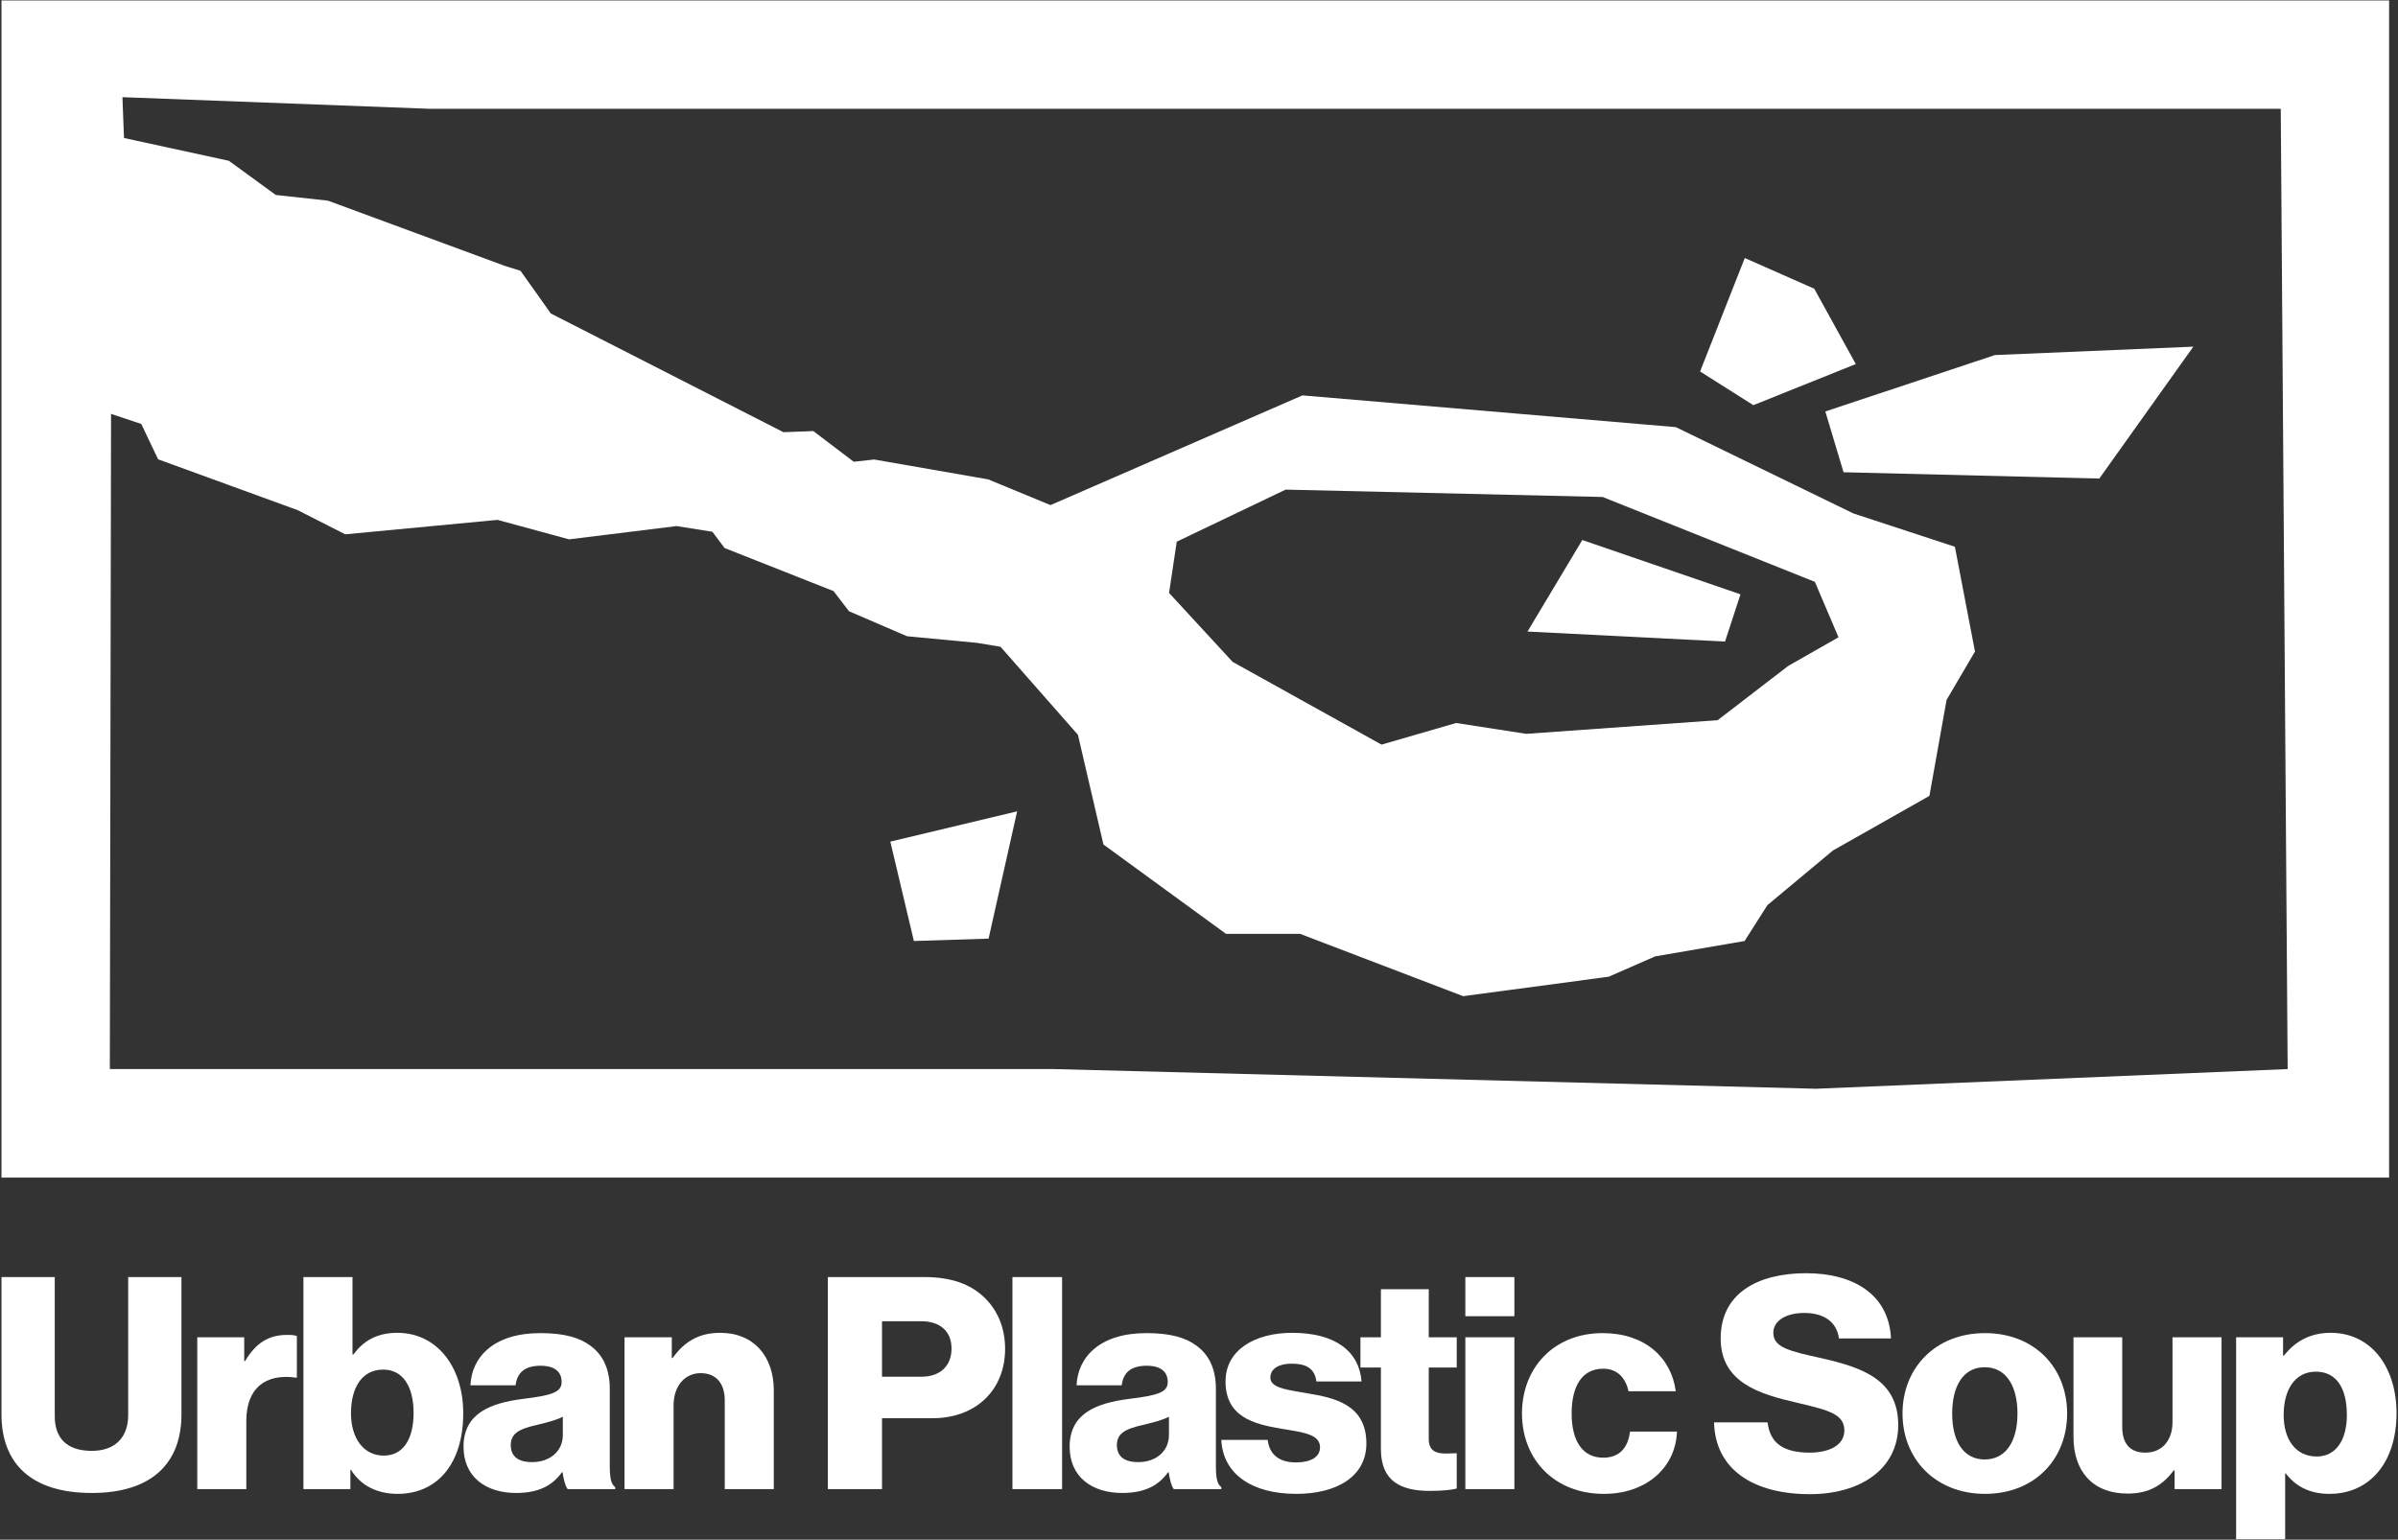 <svg width="1202" height="772" viewBox="0 0 1202 772" fill="none" xmlns="http://www.w3.org/2000/svg">
<rect x="0" y="0" width="1202" height="772" fill="#333333" stroke="none"/>
<path d="M909.387 144.756L874.572 129.378L852.172 186.263L878.859 203.152L930.224 182.548L909.387 144.756Z" fill="white"/>
<path d="M1052.28 239.949L1099.41 173.816L999.982 178.026L914.946 206.312L924.076 236.787L1052.28 239.949Z" fill="white"/>
<path d="M509.839 406.813L495.527 470.635L458.085 471.823L446.269 421.996L509.839 406.813Z" fill="white"/>
<path d="M872.429 297.996L793.129 270.769L765.663 316.662L864.677 321.679L872.429 297.996Z" fill="white"/>
<path fill-rule="evenodd" clip-rule="evenodd" d="M1197.54 0.216L1197.54 590.44H0.743L0.742 0.216H1197.54ZM61.374 48.722L62.153 69.195L114.718 80.618L138.243 97.764L164.364 100.604L252.791 133.228L260.907 135.778L276.088 157.17L392.701 216.702L407.684 216.138L427.936 231.525L438.184 230.397L495.307 240.353L526.564 253.264L589.714 225.756L652.863 198.249L840.026 214.169L929.004 257.441L979.893 274.146L989.961 326.683L975.72 350.941L967.127 399.055L918.779 426.436L885.927 453.826L874.47 471.83L829.668 479.531L806.382 489.724L733.423 499.491L651.616 468.222H614.514L553.105 423.445L540.311 368.432L501.499 324.283L489.491 322.308L454.622 319.011L425.576 306.483L417.808 296.384L363.193 274.782L357.079 266.631L339.146 263.778L285.248 270.431L249.386 260.669L173.052 267.911L149.174 255.776L79.25 230.294L70.807 212.577L55.664 207.509L55.053 536.042H528.24L910.221 545.904L1146.69 536.042L1143.23 54.563H215.663L61.374 48.722ZM644.434 245.491L589.847 271.595L585.991 297.303L617.856 331.866L692.5 373.356L729.884 362.509L765.024 367.955L860.965 361.113L896.353 333.891L921.551 319.534L909.705 291.74L803.315 249.186L644.434 245.491Z" fill="white"/>
<path d="M907.289 749.18C878.628 749.18 859.772 736.689 859.168 713.193H886.019C887.226 723.9 894.316 728.361 907.138 728.361C915.887 728.361 924.485 725.238 924.485 717.208C924.485 709.041 916.362 707.086 902.545 703.762L900.953 703.378C882.248 699.066 862.487 693.415 862.487 671.109C862.487 648.357 881.192 638.393 905.328 638.393C928.709 638.393 946.811 648.803 947.867 671.109H921.77C920.714 662.93 914.379 658.32 904.423 658.32C895.07 658.32 888.885 662.335 888.885 668.284C888.885 675.669 897.072 677.479 913.001 681.001L913.323 681.072C933.386 685.682 951.487 691.779 951.487 714.532C951.487 736.838 932.179 749.18 907.289 749.18Z" fill="white"/>
<path d="M0.746 709.178C0.746 734.012 15.83 748.585 46 748.585C76.019 748.585 90.953 733.715 90.953 709.178V640.327H64.253V709.624C64.253 720.034 58.37 727.469 46 727.469C32.876 727.469 27.446 720.48 27.446 710.07V640.327H0.746V709.178Z" fill="white"/>
<path d="M98.879 746.652V670.514H122.412V682.411H122.864C128.295 673.34 134.63 669.324 143.983 669.324C146.246 669.324 147.754 669.473 148.81 669.919V690.738H148.207C133.122 688.656 123.467 695.943 123.467 712.45V746.652H98.879Z" fill="white"/>
<path fill-rule="evenodd" clip-rule="evenodd" d="M199.316 749.032C189.058 749.032 180.761 744.868 175.934 736.986H175.633V746.652H152.1V640.327H176.689V679.139H177.141C181.968 672.596 188.606 668.284 199.165 668.284C219.228 668.284 232.201 685.682 232.201 708.583C232.201 733.863 219.228 749.032 199.316 749.032ZM192.377 729.848C202.031 729.848 207.311 721.669 207.311 708.435C207.311 695.348 202.031 686.723 192.075 686.723C181.214 686.723 175.934 696.092 175.934 708.583C175.934 721.223 182.27 729.848 192.377 729.848Z" fill="white"/>
<path fill-rule="evenodd" clip-rule="evenodd" d="M258.74 748.585C243.354 748.585 232.342 740.407 232.342 725.387C232.342 708.583 245.918 703.527 261.908 701.445C276.39 699.661 281.518 698.174 281.518 692.969C281.518 688.062 278.351 684.79 270.959 684.79C263.115 684.79 259.193 688.21 258.439 694.605H235.812C236.415 680.478 247.427 668.432 270.808 668.432C282.424 668.432 290.268 670.514 295.849 674.678C302.486 679.437 305.654 686.872 305.654 696.389V734.756C305.654 740.853 306.257 744.273 308.369 745.611V746.652H284.535C283.329 745.016 282.574 742.042 281.971 738.176H281.669C277.144 744.57 270.356 748.585 258.74 748.585ZM266.585 733.12C275.786 733.12 282.122 727.618 282.122 719.439V710.368C278.954 712.004 274.429 713.193 269.451 714.383C259.947 716.465 256.025 718.844 256.025 724.644C256.025 730.741 260.551 733.12 266.585 733.12Z" fill="white"/>
<path d="M313.048 746.652V670.514H336.731V680.924H337.184C342.916 672.745 350.307 668.284 361.018 668.284C377.913 668.284 387.869 680.18 387.869 697.133V746.652H363.28V702.04C363.28 694.01 359.208 688.508 351.213 688.508C343.067 688.508 337.636 695.2 337.636 704.568V746.652H313.048Z" fill="white"/>
<path fill-rule="evenodd" clip-rule="evenodd" d="M414.959 746.652V640.327H463.532C476.656 640.327 486.31 643.896 492.947 650.141C499.886 656.536 503.808 665.607 503.808 676.314C503.808 696.687 489.478 711.111 467.303 711.111H442.111V746.652H414.959ZM442.111 690.292H461.872C471.527 690.292 476.957 684.641 476.957 676.165C476.957 667.689 471.376 662.484 461.872 662.484H442.111V690.292Z" fill="white"/>
<path d="M507.48 746.652V640.327H532.37V746.652H507.48Z" fill="white"/>
<path fill-rule="evenodd" clip-rule="evenodd" d="M562.558 748.585C547.171 748.585 536.159 740.407 536.159 725.387C536.159 708.583 549.735 703.527 565.725 701.445C580.207 699.661 585.336 698.174 585.336 692.969C585.336 688.062 582.168 684.79 574.776 684.79C566.932 684.79 563.01 688.21 562.256 694.605H539.629C540.232 680.478 551.244 668.432 574.625 668.432C586.241 668.432 594.085 670.514 599.666 674.678C606.303 679.437 609.471 686.872 609.471 696.389V734.756C609.471 740.853 610.075 744.273 612.187 745.611V746.652H588.353C587.146 745.016 586.392 742.042 585.788 738.176H585.487C580.961 744.57 574.173 748.585 562.558 748.585ZM570.402 733.12C579.603 733.12 585.939 727.618 585.939 719.439V710.368C582.771 712.004 578.246 713.193 573.268 714.383C563.764 716.465 559.842 718.844 559.842 724.644C559.842 730.741 564.368 733.12 570.402 733.12Z" fill="white"/>
<path d="M649.75 749.032C627.123 749.032 612.943 738.771 612.189 721.967H635.419C636.325 729.551 641.453 733.269 649.599 733.269C656.991 733.269 661.667 730.592 661.667 725.685C661.667 719.559 654.168 718.323 645.234 716.85L644.67 716.757C643.809 716.614 642.936 716.469 642.057 716.316C628.631 714.085 614.301 710.516 614.301 692.672C614.301 676.611 629.386 668.284 647.638 668.284C669.511 668.284 681.277 677.652 682.484 692.672H659.857C658.952 685.831 654.275 683.749 647.487 683.749C641.453 683.749 636.777 685.98 636.777 690.738C636.777 695.431 643.499 696.581 651.763 697.996C652.927 698.195 654.121 698.399 655.331 698.62C668.908 700.85 684.898 704.271 684.898 723.751C684.898 740.407 669.964 749.032 649.75 749.032Z" fill="white"/>
<path d="M716.765 747.544C702.435 747.544 692.177 742.934 692.177 726.577V685.682H681.92V670.514H692.177V646.424H716.162V670.514H730.191V685.682H716.162V721.372C716.162 727.32 719.481 728.807 724.76 728.807C726.037 728.807 727.423 728.753 728.52 728.71C729.239 728.682 729.833 728.659 730.191 728.659V746.355C728.079 746.95 723.403 747.544 716.765 747.544Z" fill="white"/>
<path d="M734.503 746.652V670.514H759.091V746.652H734.503Z" fill="white"/>
<path d="M759.091 640.327H734.503V659.956H759.091V640.327Z" fill="white"/>
<path d="M762.894 708.732C762.894 731.633 779.035 749.032 803.925 749.032C825.798 749.032 839.978 735.351 840.581 717.803H817.049C815.993 726.428 811.317 730.889 803.623 730.889C793.064 730.889 787.784 722.264 787.784 708.732C787.784 694.902 793.064 686.277 803.623 686.277C810.562 686.277 814.786 690.738 816.294 697.579H839.978C837.715 680.478 824.289 668.432 803.321 668.432C778.884 668.432 762.894 685.831 762.894 708.732Z" fill="white"/>
<path fill-rule="evenodd" clip-rule="evenodd" d="M994.973 749.032C970.234 749.032 953.64 731.633 953.64 708.732C953.64 685.831 970.234 668.432 994.973 668.432C1019.86 668.432 1036.15 685.831 1036.15 708.732C1036.15 731.633 1019.86 749.032 994.973 749.032ZM994.822 731.781C1005.53 731.781 1011.26 722.562 1011.26 708.732C1011.26 694.902 1005.53 685.534 994.822 685.534C984.112 685.534 978.53 694.902 978.53 708.732C978.53 722.562 984.112 731.781 994.822 731.781Z" fill="white"/>
<path d="M1066.49 748.883C1048.69 748.883 1039.34 737.432 1039.34 720.48V670.514H1063.77V715.424C1063.77 723.751 1067.55 728.361 1075.39 728.361C1083.84 728.361 1088.97 722.115 1088.97 713.044V670.514H1113.55V746.652H1090.02V737.284H1089.57C1083.99 744.719 1077.2 748.883 1066.49 748.883Z" fill="white"/>
<path fill-rule="evenodd" clip-rule="evenodd" d="M1120.86 771.784V670.514H1144.39V679.734H1144.84C1150.12 672.893 1157.66 668.284 1168.22 668.284C1188.74 668.284 1201.26 685.682 1201.26 708.583C1201.26 733.269 1187.83 749.032 1167.62 749.032C1157.66 749.032 1150.57 745.165 1145.75 738.771H1145.44V771.784H1120.86ZM1161.28 730.294C1170.64 730.294 1176.37 722.413 1176.37 709.475C1176.37 696.389 1171.39 687.764 1160.83 687.764C1150.12 687.764 1144.69 697.133 1144.69 709.475C1144.69 721.818 1150.72 730.294 1161.28 730.294Z" fill="white"/>
</svg>
